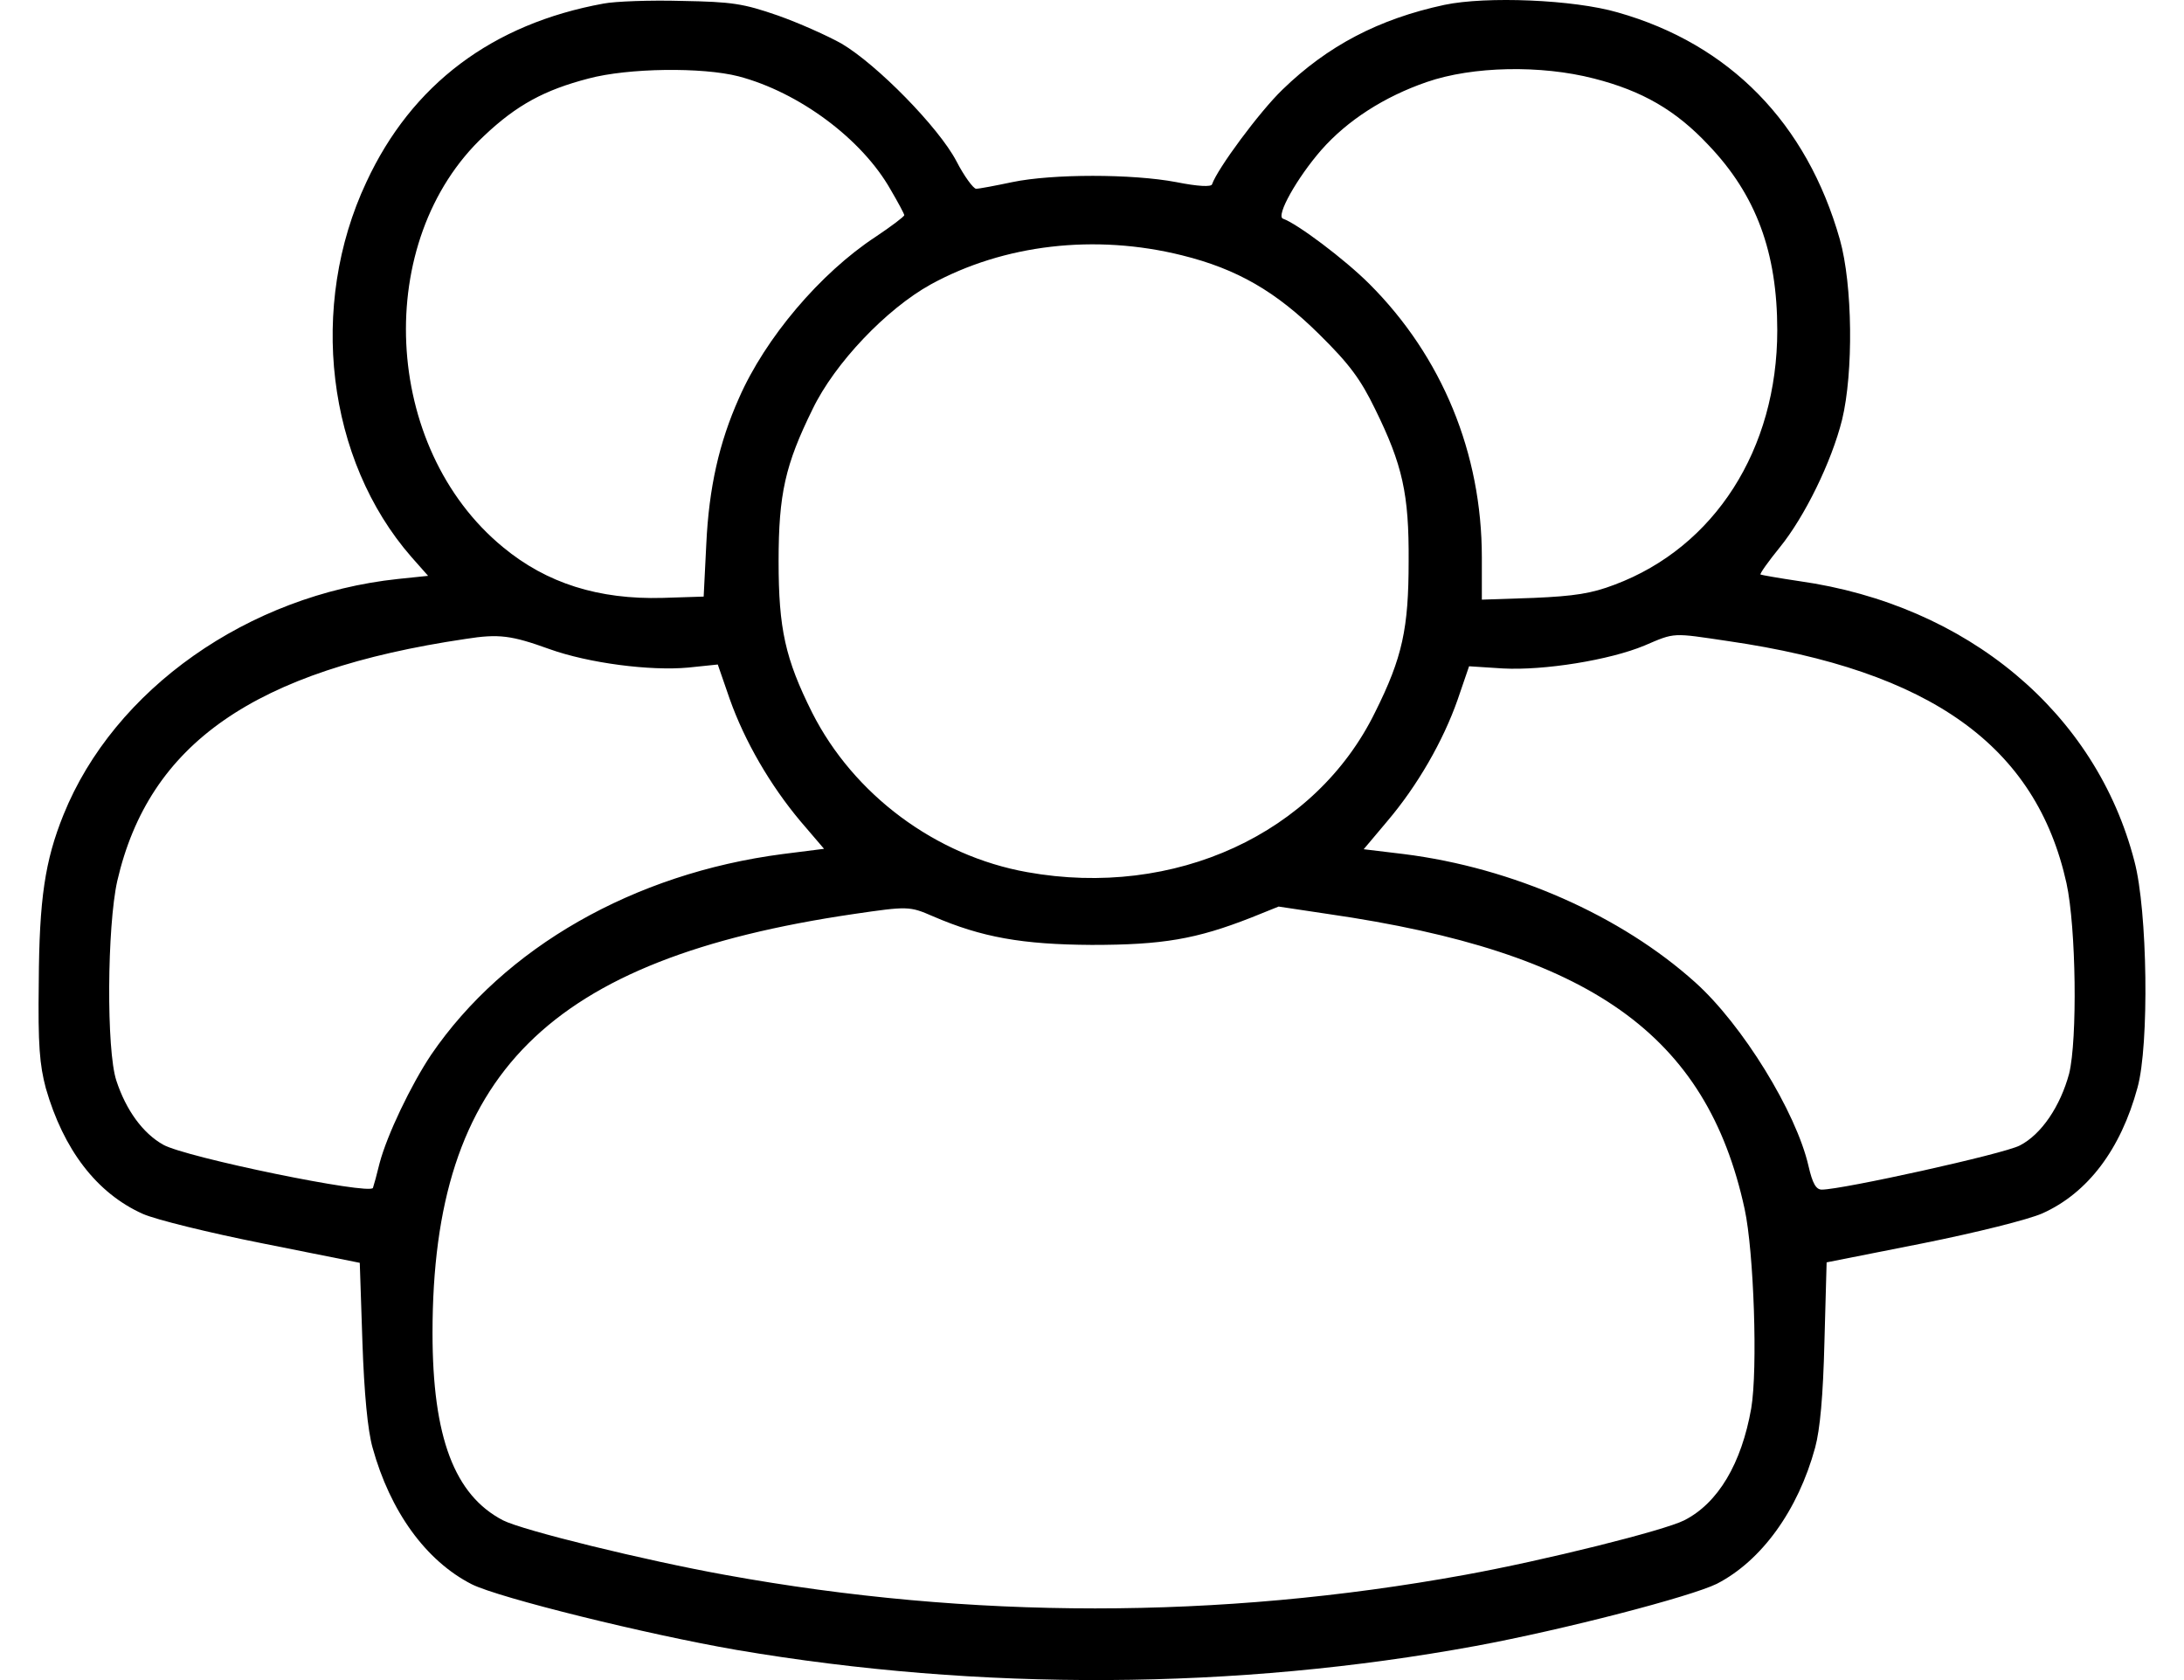 <svg xmlns="http://www.w3.org/2000/svg" width="52" height="40" viewBox="0 0 52 40" fill="none"><path d="M14.371 0.085C11.725 0.567 9.804 2.006 8.723 4.336C7.337 7.286 7.778 10.95 9.794 13.259L10.193 13.71L9.479 13.784C5.91 14.162 2.718 16.408 1.511 19.4C1.07 20.492 0.934 21.405 0.923 23.389C0.902 24.89 0.944 25.352 1.091 25.909C1.511 27.368 2.298 28.407 3.401 28.901C3.705 29.037 4.986 29.352 6.256 29.604L8.566 30.066L8.629 31.955C8.671 33.184 8.755 34.055 8.87 34.464C9.29 35.986 10.14 37.162 11.232 37.719C11.883 38.044 15.41 38.915 17.541 39.283C23.346 40.27 29.424 40.238 35.135 39.188C37.235 38.8 40.258 38.013 40.877 37.708C41.938 37.162 42.809 35.965 43.218 34.464C43.334 34.034 43.407 33.247 43.439 31.945L43.491 30.055L45.769 29.604C47.081 29.341 48.289 29.037 48.625 28.89C49.706 28.407 50.493 27.368 50.892 25.898C51.175 24.89 51.134 21.678 50.819 20.503C49.905 16.965 46.84 14.403 42.84 13.836C42.347 13.763 41.938 13.69 41.917 13.679C41.896 13.658 42.106 13.364 42.379 13.028C42.966 12.304 43.607 11.002 43.859 9.994C44.132 8.871 44.111 6.782 43.806 5.701C43.019 2.929 41.182 1.05 38.515 0.295C37.466 -0.01 35.387 -0.094 34.39 0.116C32.826 0.452 31.608 1.092 30.537 2.132C29.991 2.656 28.983 4.021 28.858 4.389C28.837 4.452 28.532 4.441 28.007 4.336C26.957 4.137 25.057 4.137 24.102 4.336C23.703 4.42 23.315 4.494 23.241 4.494C23.178 4.494 22.958 4.2 22.769 3.832C22.349 3.034 20.89 1.544 20.04 1.04C19.704 0.851 19.021 0.546 18.517 0.368C17.698 0.085 17.436 0.043 16.229 0.022C15.483 0.001 14.644 0.032 14.371 0.085ZM17.583 1.817C19.021 2.195 20.522 3.307 21.205 4.515C21.383 4.819 21.53 5.092 21.53 5.123C21.53 5.155 21.226 5.386 20.848 5.638C19.536 6.499 18.223 8.042 17.594 9.48C17.121 10.54 16.88 11.611 16.817 12.944L16.754 14.204L15.777 14.235C14.255 14.277 13.017 13.889 11.977 13.028C9.09 10.656 8.87 5.722 11.526 3.234C12.303 2.499 12.964 2.142 14.014 1.869C14.959 1.617 16.722 1.596 17.583 1.817ZM37.949 1.869C39.103 2.163 39.901 2.625 40.678 3.454C41.812 4.641 42.316 6.005 42.316 7.863C42.316 10.698 40.825 13.028 38.442 13.921C37.896 14.13 37.487 14.193 36.521 14.235L35.282 14.277V13.27C35.282 10.792 34.337 8.493 32.605 6.761C32.017 6.173 30.884 5.323 30.548 5.207C30.369 5.144 30.884 4.231 31.461 3.57C32.08 2.866 32.962 2.3 33.97 1.953C35.062 1.575 36.689 1.544 37.949 1.869ZM28.144 6.079C29.456 6.404 30.38 6.94 31.409 7.958C32.133 8.672 32.395 9.029 32.742 9.742C33.392 11.065 33.55 11.758 33.539 13.364C33.539 14.96 33.392 15.653 32.742 16.954C31.325 19.852 27.965 21.395 24.459 20.765C22.276 20.377 20.323 18.917 19.336 16.965C18.696 15.684 18.538 14.97 18.538 13.364C18.538 11.758 18.696 11.065 19.347 9.742C19.872 8.651 21.1 7.359 22.16 6.772C23.903 5.816 26.076 5.564 28.144 6.079ZM13.08 15.453C14.014 15.789 15.483 15.978 16.386 15.894L17.09 15.821L17.373 16.639C17.73 17.647 18.339 18.697 19.063 19.558L19.62 20.209L18.633 20.334C15.085 20.796 12.009 22.56 10.266 25.111C9.783 25.835 9.216 27.021 9.038 27.693C8.975 27.956 8.902 28.218 8.88 28.281C8.828 28.46 4.419 27.557 3.884 27.253C3.401 26.98 3.002 26.434 2.771 25.73C2.529 25.006 2.55 22.056 2.792 20.975C3.548 17.7 6.057 15.957 11.085 15.212C11.883 15.086 12.177 15.128 13.08 15.453ZM41.15 15.264C45.979 15.967 48.478 17.763 49.202 21.027C49.433 22.088 49.464 24.754 49.265 25.562C49.055 26.339 48.604 27.011 48.089 27.273C47.711 27.473 43.859 28.323 43.376 28.323C43.239 28.323 43.155 28.176 43.061 27.767C42.767 26.476 41.486 24.397 40.363 23.389C38.589 21.794 36.017 20.66 33.424 20.334L32.469 20.219L33.025 19.558C33.749 18.707 34.358 17.647 34.705 16.66L34.978 15.863L35.786 15.915C36.762 15.967 38.326 15.716 39.156 15.369C39.891 15.054 39.807 15.065 41.15 15.264ZM22.212 21.815C23.378 22.319 24.343 22.487 25.992 22.497C27.682 22.497 28.48 22.361 29.792 21.846L30.443 21.584L31.629 21.762C37.864 22.665 40.636 24.628 41.539 28.785C41.759 29.803 41.854 32.596 41.696 33.53C41.465 34.842 40.909 35.787 40.1 36.197C39.628 36.438 36.773 37.152 34.862 37.498C29.026 38.559 23.126 38.559 17.279 37.498C15.358 37.152 12.45 36.438 11.977 36.197C10.823 35.598 10.298 34.223 10.298 31.735C10.298 25.573 13.048 22.833 20.323 21.762C21.614 21.573 21.656 21.573 22.212 21.815Z" fill="black"></path></svg>